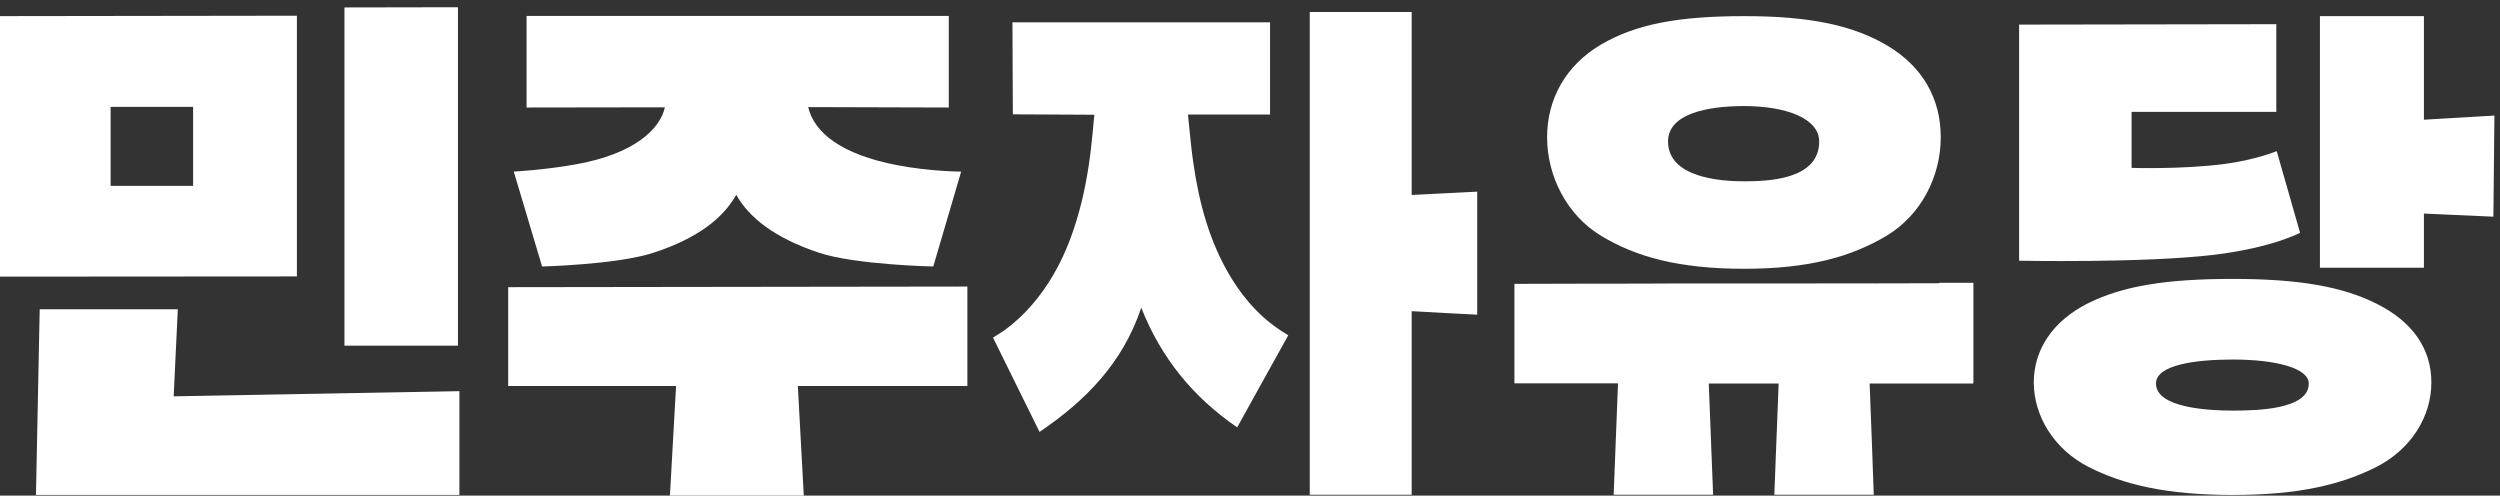 <?xml version="1.0" encoding="utf-8"?>
<!-- Generator: Adobe Illustrator 27.0.0, SVG Export Plug-In . SVG Version: 6.00 Build 0)  -->
<svg version="1.1" id="b" xmlns="http://www.w3.org/2000/svg" xmlns:xlink="http://www.w3.org/1999/xlink" x="0px" y="0px"
	 viewBox="0 0 1209.2 239.7" style="enable-background:new 0 0 1209.2 239.7;" xml:space="preserve">
<rect x="0" y="0" width="1209.2" height="239.7" fill="#333333" stroke="none"/>
<style type="text/css">
	.st0{fill:#FFFFFF;}
</style>
<g>
	<path class="st0" d="M143.6,7.6v126.1L0,133.8V7.8L143.6,7.6z M53.5,51.7v38.2h39.9V51.7C93.4,51.7,53.5,51.7,53.5,51.7z
		 M166.6,3.6v163.6h54.9V3.5L166.6,3.6z M84,191.7l138.2-2.5v50.2H17.4l1.8-89.8H86L84,191.7z M467.9,138.6l-222.1,0.3v47.8l81.2,0
		l-3,53.5h64.8l-2.9-53.5l82,0V138.6L467.9,138.6z M552,148.8c-8.9,26.8-27,45.1-49.2,60.1c-7.6-15.3-15-30.4-22.5-45.6
		c1.9-1.2,3.7-2.4,5.5-3.5c9.8-7.2,17.5-16.3,23.7-26.9c6.5-11.1,10.7-23.2,13.8-35.8c2.6-10.9,4.2-21.9,5.2-33
		c0.3-2.8,0.5-5.7,0.8-8.6c-12.7,0-26.8-0.2-39.4-0.2c0-14.9-0.2-29.6-0.2-44.5c40.9,0,83.8,0,124.6,0c0,14.8,0,29.7,0,44.6
		c-13.1,0-26.2,0-39.7,0c0.2,2.2,0.4,4.1,0.6,6.2c0.6,5.6,1.1,11.1,1.9,16.6c2.8,19.8,7.9,39,18.4,56.2
		c6.9,11.3,15.7,20.7,26.9,27.3c0.2,0.1,0.4,0.3,0.7,0.5c-8.3,14.8-16.4,29.6-24.7,44.5C577.2,192.2,561.6,173.2,552,148.8z
		 M682.8,150.5c0,29.7,0,59.2,0,88.8c-16.3,0-32.8,0-49.3,0c0-77.8,0-155.6,0-233.5c16.3,0,32.9,0,49.3,0c0,29.4,0,58.9,0,88.5
		c10.5-0.5,21-1.1,31.7-1.6c0,19.8,0,39.6,0,59.5C704,151.7,693.4,151.1,682.8,150.5z M1079.9,198.6c-11.2,0-37.1-1.2-37.1-13.1
		c0-9,19-11.6,37.1-11.6c21.1,0,36.8,4.2,36.8,11.6C1116.8,198.1,1091.5,198.6,1079.9,198.6z M1080,239.4c32.2,0,52.7-5.1,69.5-13.6
		c16.8-8.6,26.5-24.4,26.5-40.8s-9.2-29.3-25.9-37.8c-16.8-8.6-38.1-12.3-70.2-12.3c-32.1,0-53.1,3.4-70,11.8
		c-16.9,8.5-26.2,22.3-26.2,38.3s9.6,32.2,26.4,40.8S1048,239.4,1080,239.4L1080,239.4z M976.6,11.9v114.2c0,0,59.7,1.2,93.8-2.8
		c28.6-3.4,42.1-10.7,42.1-10.7l-11.3-39.5c0,0-10,4.2-25.2,6.2c-20.6,2.7-45,1.9-45,1.9V54.1h70V11.7L976.6,11.9L976.6,11.9z
		 M1206.5,55.9l-34.1,2V7.8h-50.3v121.7h50.3v-26.2l33.6,1.5L1206.5,55.9L1206.5,55.9z M843.5,87.7c-11.1,0-36.7-1.7-36.7-19.3
		c0-13.3,18.8-17.1,36.7-17.1c20.9,0,36.4,6.2,36.4,17.1C880,87,854.9,87.7,843.5,87.7z M843.6,130c31.9,0,52.1-6,68.8-15.9
		c16.7-10,26.3-28.6,26.3-47.7s-9.1-34.3-25.6-44.2c-16.7-10-37.7-14.4-69.5-14.4s-52.5,3.9-69.3,13.8s-26,26.1-26,44.8
		s9.5,37.7,26.2,47.7C791.2,124.2,811.9,130,843.6,130L843.6,130z M938.3,136.8c5.4,0,10.8,0,16.2,0c0,0.3,0,0.7,0,1
		c0,15.5,0,31,0,46.4c0,0.4,0,0.7-0.1,1.3c-16.7,0-33.4,0-50.1,0c0.7,18,1.4,35.9,2,53.8c-16.1,0-32.1,0-48.1,0
		c0.7-18,1.4-35.8,2.1-53.8c-11.4,0-22.5,0-33.8,0c0.7,18,1.4,35.9,2.1,53.8c-16.1,0-32.1,0-48.1,0c0.7-18,1.4-35.9,2.1-53.9
		c-16.8,0-33.5,0-50.1,0c0-16.1,0-32.1,0-48.1c0.5,0,0.8,0,1.2,0c12.2,0,24.3-0.1,36.5-0.1c14.1,0,28.2,0,42.3-0.1
		c14.2,0,28.4,0,42.5,0c27.3,0,54.5,0,81.8-0.1c0.2,0,0.5,0,0.7,0C937.8,136.9,938,136.9,938.3,136.8z"/>
	<path class="st0" d="M434,79.9c-27.2-5.2-40.2-15.8-43.1-28.1l68,0.2V7.7l-204.2,0V52l66.9-0.1c-2.3,10.4-14.5,22.5-43.1,27.6
		c-15,2.7-30,3.5-30,3.5l13.7,45.9c0,0,36.1-0.9,53.7-6.6c21.9-7.1,34.1-17.1,40.2-28.1c6.1,10.9,18.4,20.9,40.2,28.1
		c17.6,5.8,55.1,6.6,55.1,6.6L464.9,83C464.9,83,450.2,83,434,79.9L434,79.9z"/>
</g>
</svg>
